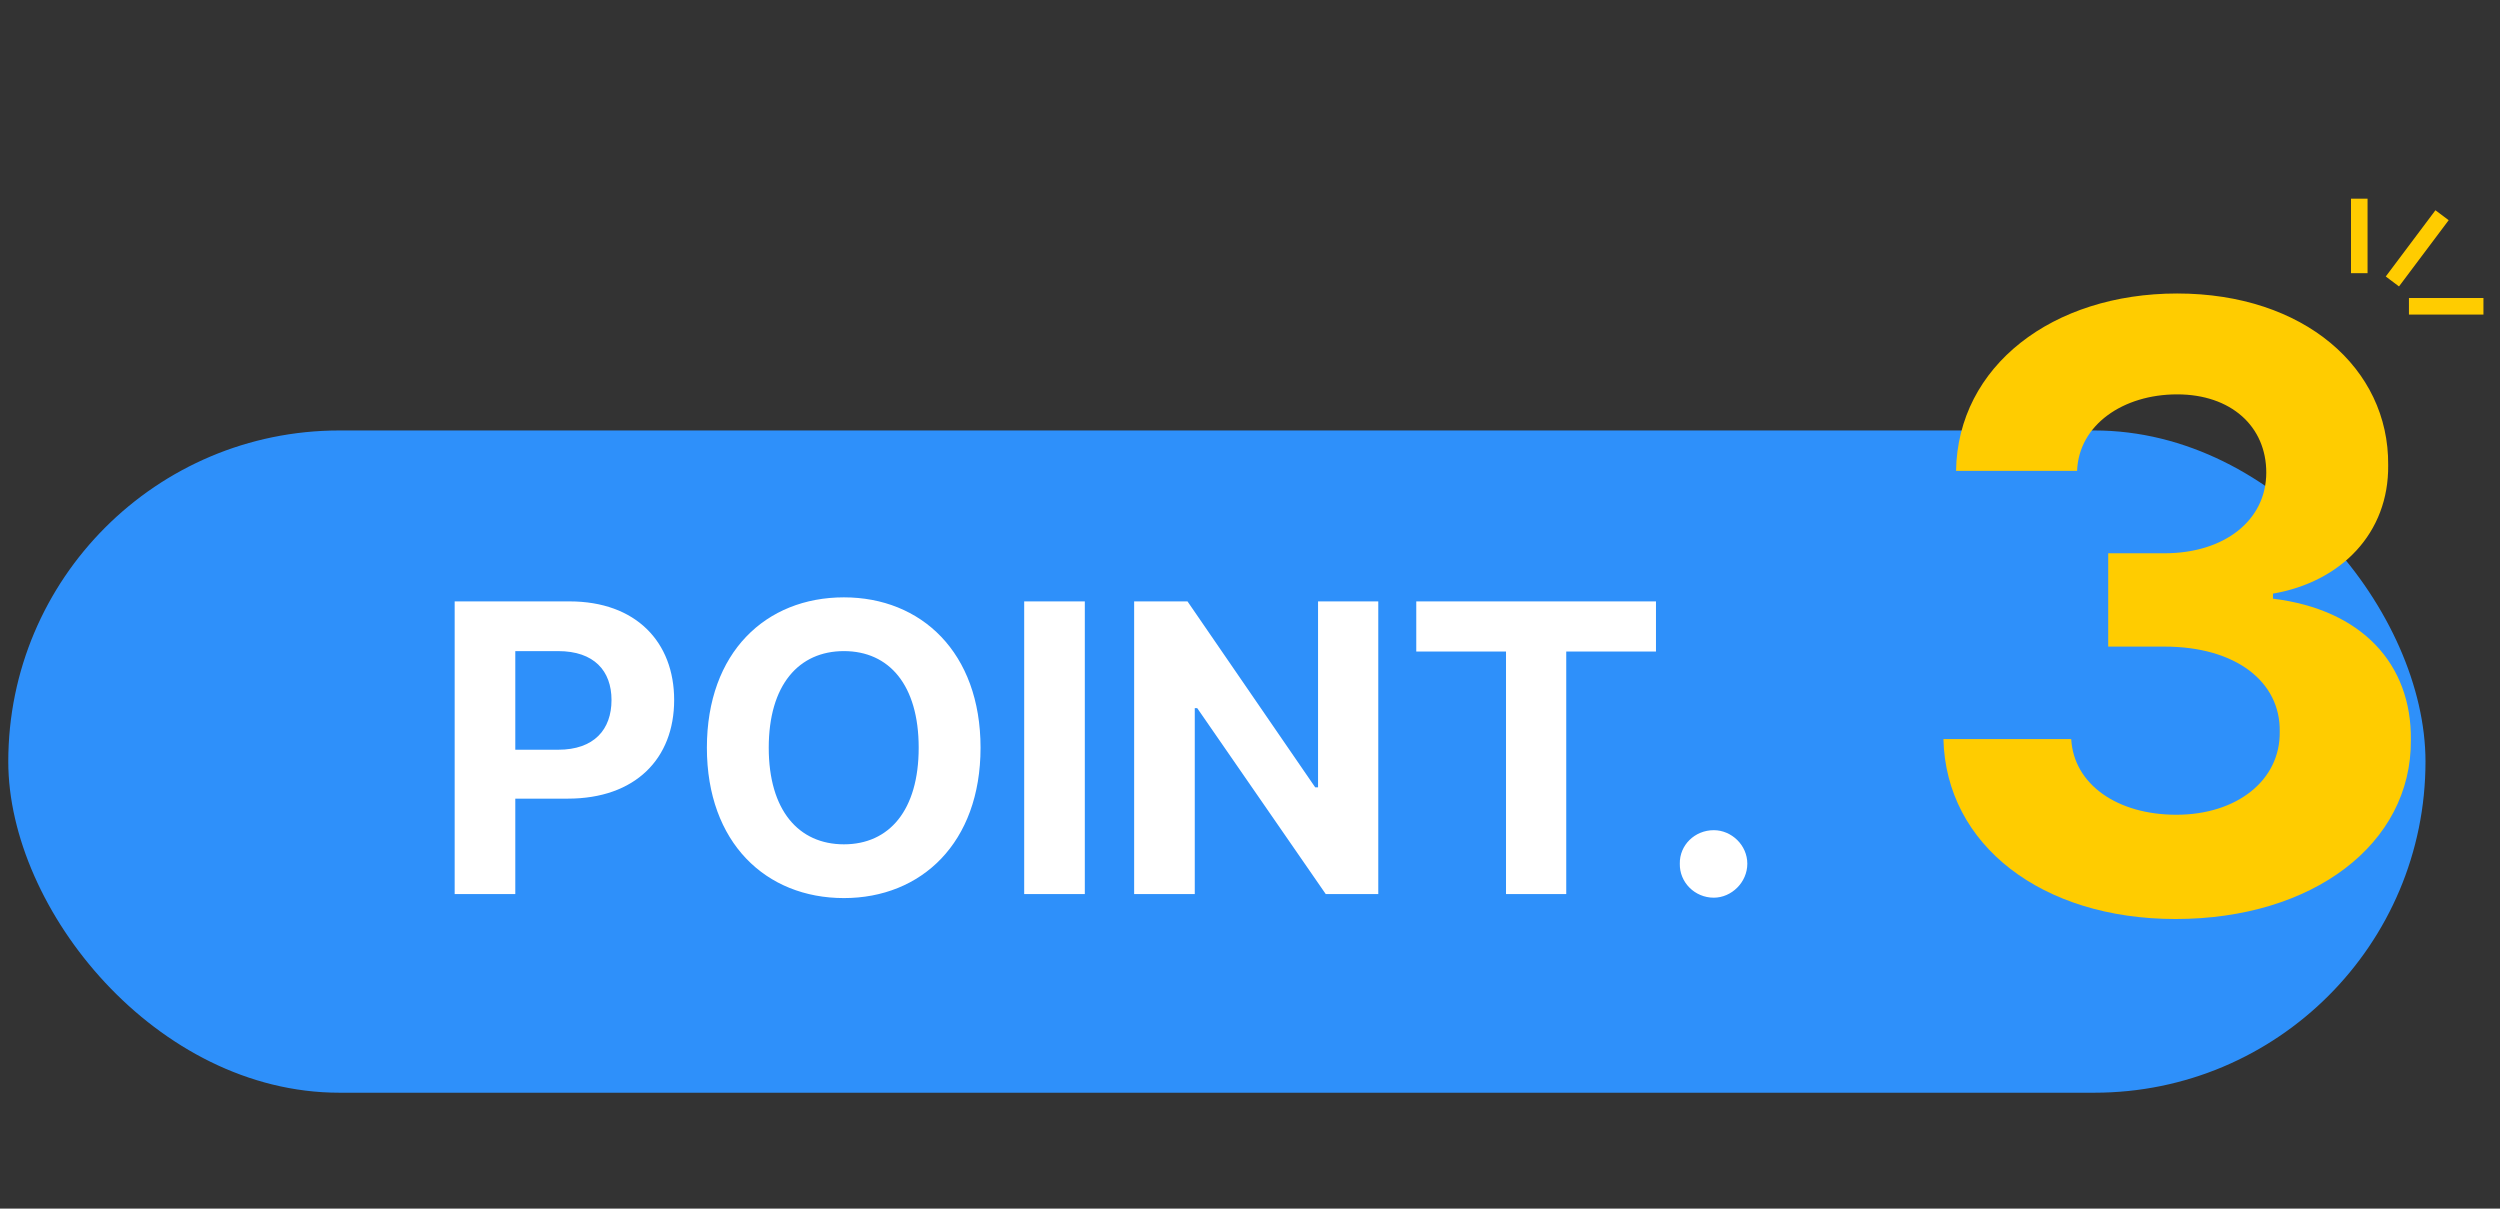 <svg width="151" height="73" viewBox="0 0 151 73" fill="none" xmlns="http://www.w3.org/2000/svg">
<rect x="0" y="0" width="151" height="73" fill="#333333" stroke="none"/>
<rect x="0.5" y="26" width="146" height="40" rx="20" fill="#2E90FA"/>
<path d="M27.462 54V36.324H34.395C38.424 36.324 40.719 38.79 40.719 42.281C40.719 45.821 38.375 48.238 34.298 48.238H31.124V54H27.462ZM31.124 45.284H33.712C35.885 45.284 36.935 44.063 36.935 42.281C36.935 40.523 35.885 39.327 33.712 39.327H31.124V45.284ZM59.225 45.162C59.225 50.924 55.636 54.244 50.973 54.244C46.261 54.244 42.696 50.899 42.696 45.162C42.696 39.4 46.261 36.08 50.973 36.08C55.636 36.08 59.225 39.4 59.225 45.162ZM55.489 45.162C55.489 41.378 53.707 39.327 50.973 39.327C48.238 39.327 46.432 41.378 46.432 45.162C46.432 48.946 48.238 50.997 50.973 50.997C53.707 50.997 55.489 48.946 55.489 45.162ZM65.523 36.324V54H61.861V36.324H65.523ZM83.248 36.324V54H80.074L72.311 42.77H72.164V54H68.502V36.324H71.725L79.439 47.555H79.61V36.324H83.248ZM85.543 39.352V36.324H100.021V39.352H94.601V54H90.963V39.352H85.543ZM103.512 54.22C102.364 54.22 101.437 53.292 101.461 52.169C101.437 51.046 102.364 50.143 103.512 50.143C104.586 50.143 105.538 51.046 105.538 52.169C105.538 53.292 104.586 54.22 103.512 54.22Z" fill="white"/>
<path d="M131.398 55.508C123.324 55.508 117.535 51.039 117.383 44.641H125.102C125.254 47.383 127.895 49.211 131.449 49.211C135.105 49.211 137.746 47.129 137.695 44.184C137.746 41.188 135.055 39.055 130.738 39.055H127.336V33.418H130.738C134.344 33.418 136.883 31.438 136.883 28.543C136.883 25.75 134.75 23.82 131.5 23.82C128.25 23.82 125.559 25.648 125.457 28.441H118.145C118.246 22.094 123.984 17.727 131.5 17.727C139.168 17.727 144.297 22.246 144.246 28.086C144.297 32.199 141.402 35.145 137.289 35.855V36.16C142.672 36.82 145.668 40.121 145.617 44.691C145.668 50.988 139.676 55.508 131.398 55.508Z" fill="#FFCC00"/>
<path d="M142.5 12V16.5" stroke="#FFCC00"/>
<path d="M147.5 13L144.5 17" stroke="#FFCC00"/>
<path d="M150 18.5H145.5" stroke="#FFCC00"/>
</svg>
